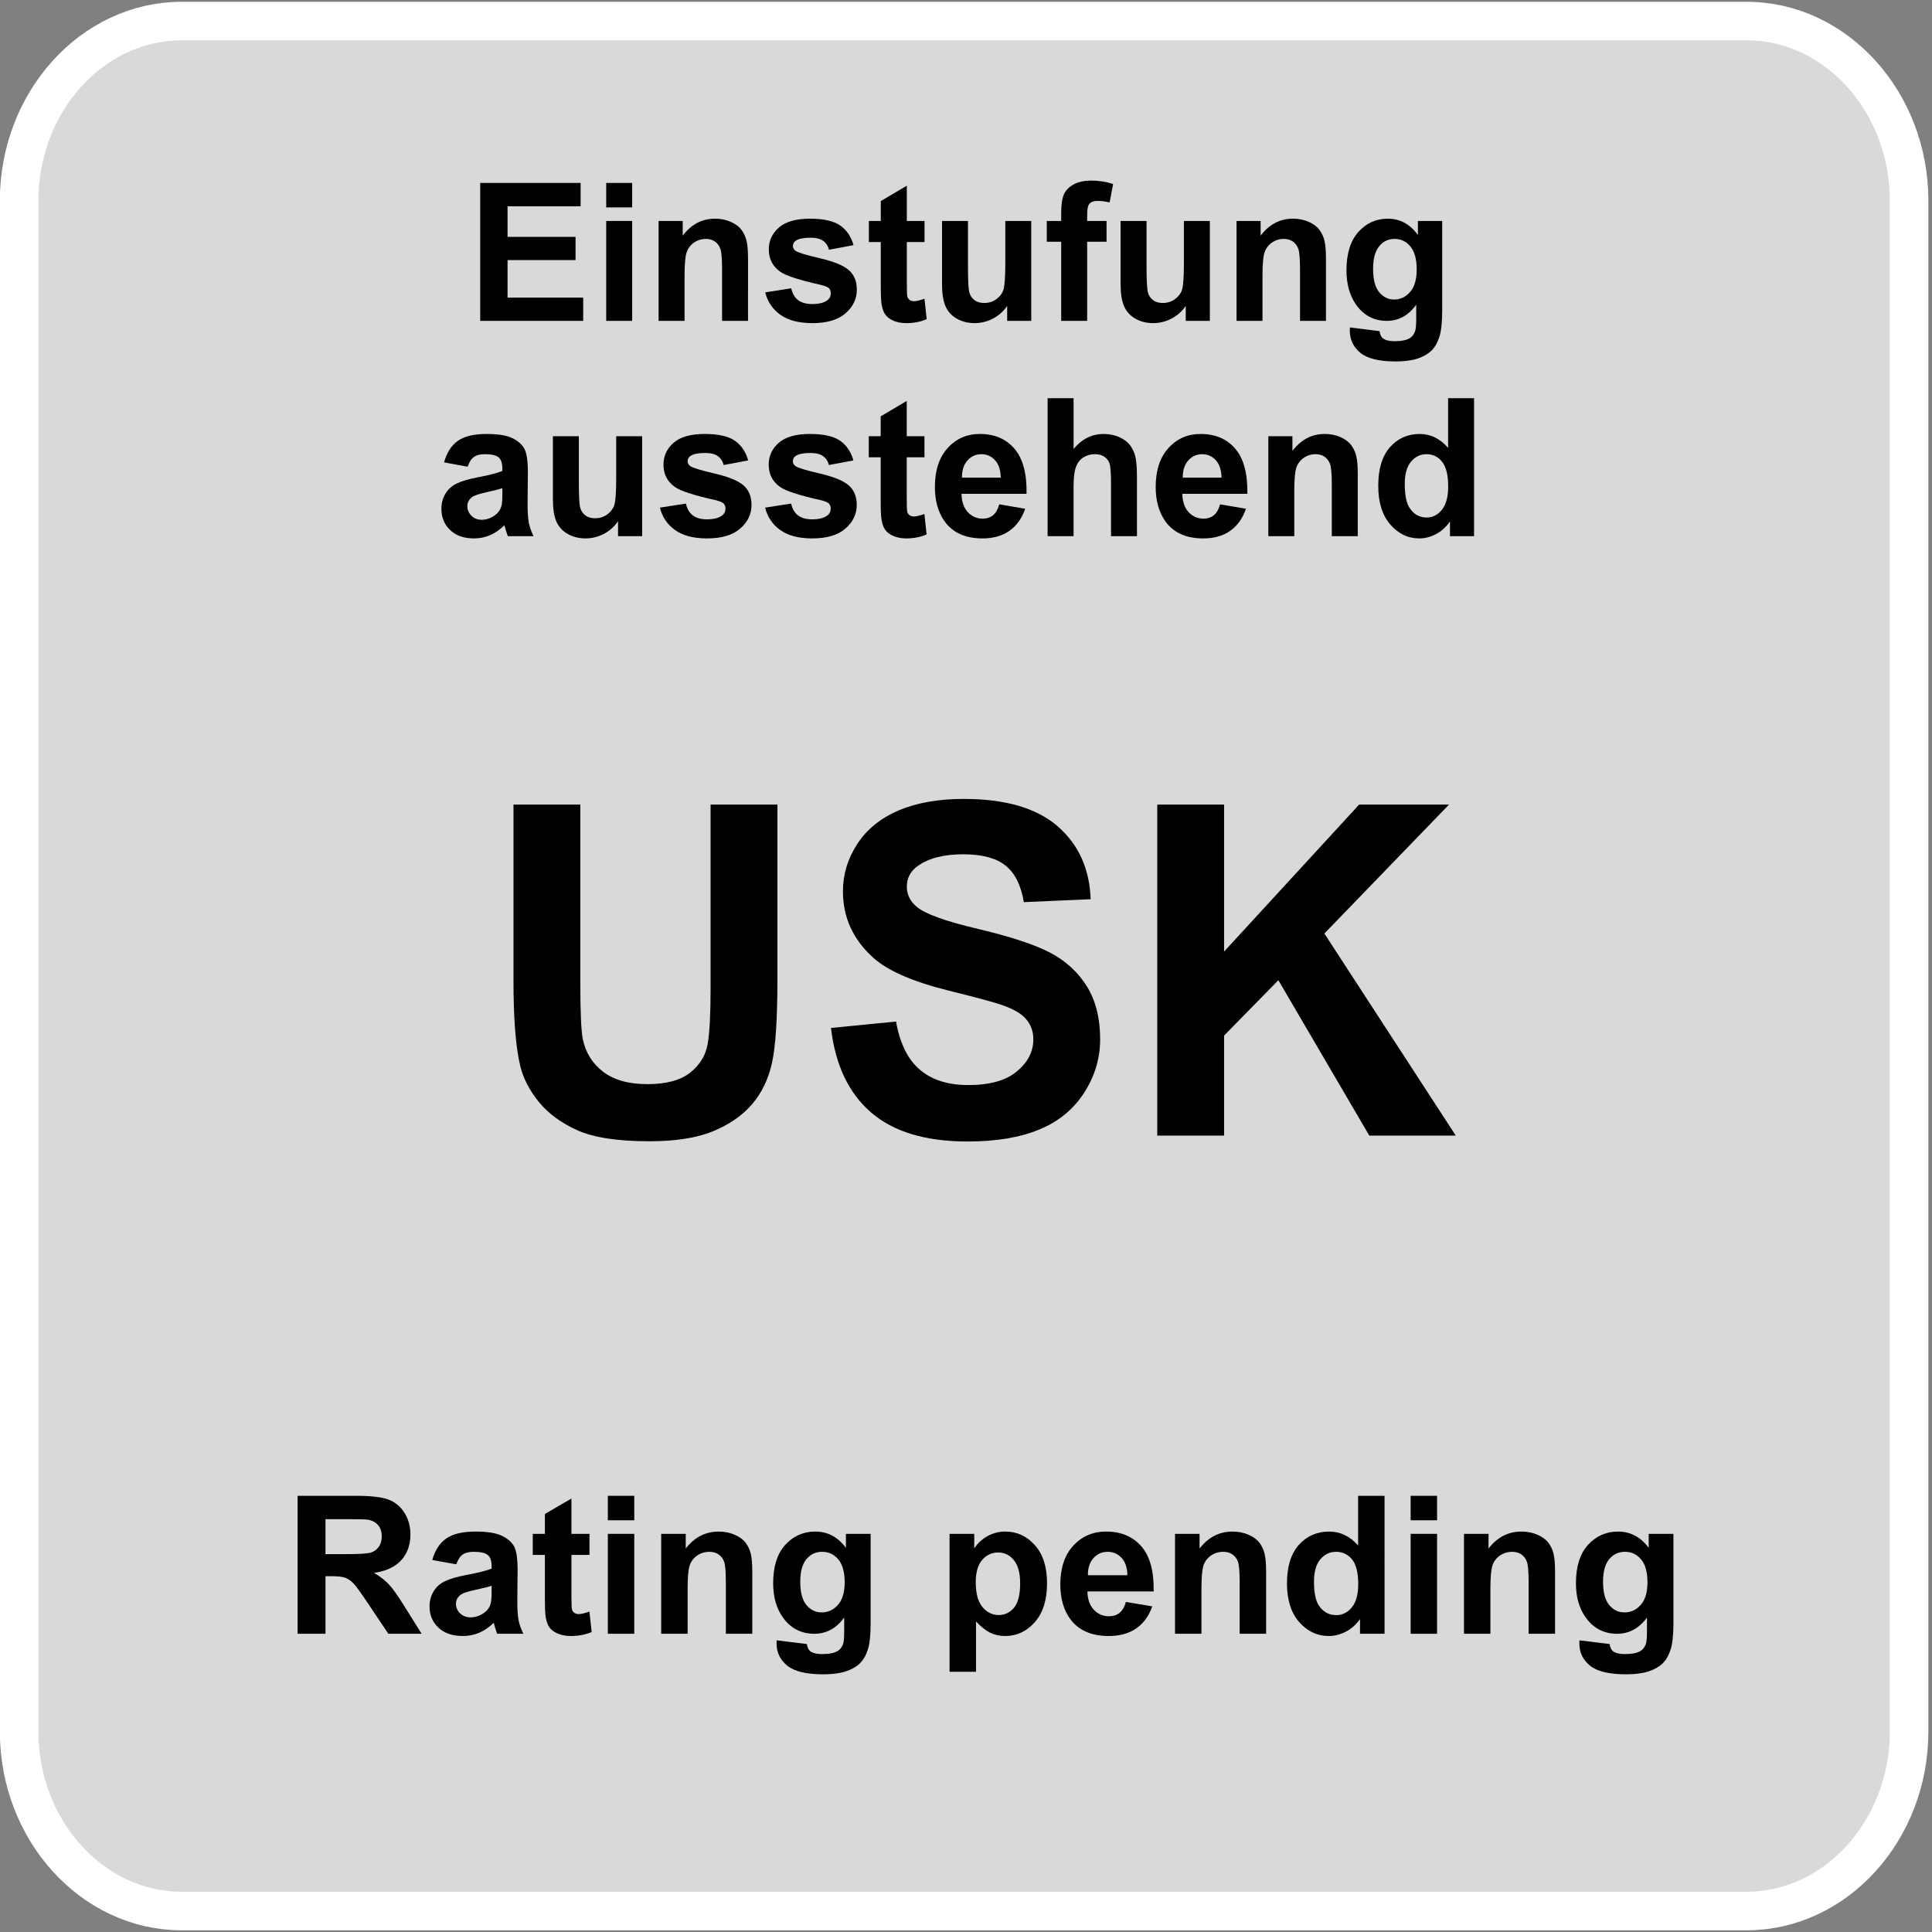 <?xml version="1.0" encoding="utf-8"?>
<!-- Generator: Adobe Illustrator 16.0.3, SVG Export Plug-In . SVG Version: 6.00 Build 0)  -->
<!DOCTYPE svg PUBLIC "-//W3C//DTD SVG 1.1//EN" "http://www.w3.org/Graphics/SVG/1.1/DTD/svg11.dtd">
<svg version="1.1" id="Ebene_1" xmlns="http://www.w3.org/2000/svg" xmlns:xlink="http://www.w3.org/1999/xlink" x="0px" y="0px"
	 width="986.951px" height="986.951px" viewBox="0 0 986.951 986.951" enable-background="new 0 0 986.951 986.951"
	 xml:space="preserve">
<rect x="0" y="0" width="986.951" height="986.951" fill="#808080" stroke="none"/>
<path opacity="0.7" fill-rule="evenodd" clip-rule="evenodd" fill="#FFFFFF" d="M92.81,10.755h799.402
	c45.672,0,83.039,41.279,83.039,91.729v782.036c0,50.45-37.367,91.72-83.039,91.72H92.81c-45.673,0-83.039-41.27-83.039-91.72
	V102.485C9.771,52.035,47.137,10.755,92.81,10.755"/>
<path fill="none" stroke="#FFFFFF" stroke-width="19.689" stroke-miterlimit="10" d="M92.81,10.755h799.402
	c45.672,0,83.039,41.279,83.039,91.729v782.036c0,50.45-37.367,91.72-83.039,91.72H92.81c-45.673,0-83.039-41.27-83.039-91.72
	V102.485C9.771,52.035,47.137,10.755,92.81,10.755z"/>
<g>
	<g>
		<g>
			<polygon points="245.313,163.914 245.313,93.449 296.605,93.449 296.605,105.378 259.282,105.378 259.282,121 294.014,121 
				294.014,132.863 259.282,132.863 259.282,152.041 297.922,152.041 297.922,163.914 			"/>
			<path d="M309.684,163.914v-51.037h13.257v51.037H309.684z M309.684,105.946V93.449h13.257v12.497H309.684z"/>
			<path d="M382.124,163.914h-13.256v-26.052c0-5.509-0.289-9.075-0.855-10.69c-0.567-1.615-1.5-2.875-2.769-3.778
				c-1.278-0.884-2.807-1.346-4.595-1.346c-2.303,0-4.365,0.644-6.186,1.913c-1.817,1.307-3.072,2.99-3.754,5.114
				c-0.673,2.115-1.009,6.018-1.009,11.728v23.11h-13.261v-51.037h12.31v7.498c4.379-5.777,9.892-8.662,16.525-8.662
				c2.917,0,5.609,0.539,8.027,1.605c2.413,1.086,4.249,2.442,5.489,4.124c1.24,1.673,2.11,3.557,2.595,5.672
				c0.5,2.115,0.74,5.134,0.74,9.075V163.914z"/>
			<path d="M390.901,149.35l13.31-2.067c0.563,2.624,1.707,4.624,3.446,5.989c1.726,1.355,4.144,2.048,7.268,2.048
				c3.427,0,6.008-0.635,7.729-1.942c1.177-0.885,1.754-2.096,1.754-3.586c0-1.028-0.322-1.894-0.947-2.566
				c-0.663-0.635-2.144-1.23-4.432-1.769c-10.695-2.394-17.477-4.595-20.341-6.576c-3.966-2.749-5.951-6.594-5.951-11.497
				c0-4.422,1.711-8.143,5.143-11.142c3.427-3.019,8.748-4.528,15.948-4.528c6.864,0,11.964,1.144,15.299,3.413
				c3.336,2.278,5.624,5.643,6.878,10.104l-12.502,2.346c-0.529-1.98-1.543-3.509-3.042-4.557c-1.5-1.067-3.625-1.596-6.393-1.596
				c-3.499,0-5.994,0.5-7.508,1.5c-1,0.702-1.5,1.615-1.5,2.73c0,0.971,0.438,1.778,1.322,2.451
				c1.192,0.894,5.316,2.163,12.387,3.797c7.056,1.634,11.987,3.634,14.785,6.018c2.778,2.403,4.158,5.749,4.158,10.036
				c0,4.672-1.913,8.709-5.763,12.074c-3.836,3.365-9.508,5.037-17.025,5.037c-6.835,0-12.229-1.413-16.228-4.229
				C394.722,158.03,392.127,154.185,390.901,149.35"/>
			<path d="M472.296,112.877v10.757h-9.051v20.582c0,4.163,0.082,6.585,0.254,7.277c0.178,0.692,0.567,1.25,1.173,1.711
				c0.615,0.442,1.375,0.673,2.245,0.673c1.235,0,3.014-0.442,5.35-1.298l1.125,10.469c-3.095,1.346-6.575,2.019-10.488,2.019
				c-2.379,0-4.542-0.404-6.456-1.211c-1.917-0.827-3.321-1.894-4.225-3.192c-0.898-1.288-1.509-3.047-1.87-5.268
				c-0.274-1.557-0.413-4.729-0.413-9.517v-22.245h-6.09v-10.757h6.09v-10.161l13.305-7.864v18.025H472.296z"/>
			<path d="M514.508,163.914v-7.643c-1.836,2.721-4.239,4.874-7.21,6.45c-2.971,1.558-6.114,2.346-9.411,2.346
				c-3.374,0-6.383-0.75-9.056-2.25c-2.682-1.509-4.614-3.624-5.816-6.345c-1.192-2.73-1.788-6.499-1.788-11.305v-32.291h13.256
				v23.447c0,7.19,0.24,11.574,0.74,13.208c0.48,1.605,1.365,2.884,2.663,3.835c1.278,0.952,2.923,1.413,4.902,1.413
				c2.278,0,4.307-0.625,6.095-1.884c1.788-1.288,3.01-2.845,3.673-4.71c0.653-1.884,1-6.479,1-13.785v-21.524h13.256v51.037
				H514.508z"/>
			<path d="M534.744,112.877h7.354v-3.855c0-4.288,0.452-7.499,1.355-9.613c0.904-2.115,2.548-3.845,4.941-5.172
				c2.423-1.327,5.47-1.98,9.143-1.98c3.777,0,7.469,0.567,11.094,1.721l-1.788,9.431c-2.105-0.519-4.144-0.769-6.086-0.769
				c-1.932,0-3.307,0.442-4.143,1.365c-0.837,0.923-1.24,2.672-1.24,5.268v3.605h9.901V123.5h-9.901v40.414h-13.276V123.5h-7.354
				V112.877z"/>
			<path d="M605.728,163.914v-7.643c-1.836,2.721-4.229,4.874-7.2,6.45c-2.979,1.558-6.114,2.346-9.421,2.346
				c-3.364,0-6.373-0.75-9.046-2.25c-2.682-1.509-4.614-3.624-5.825-6.345c-1.192-2.73-1.788-6.499-1.788-11.305v-32.291h13.256
				v23.447c0,7.19,0.25,11.574,0.75,13.208c0.48,1.605,1.365,2.884,2.653,3.835s2.933,1.413,4.912,1.413
				c2.27,0,4.308-0.625,6.095-1.884c1.788-1.288,3.01-2.845,3.663-4.71c0.663-1.884,1.01-6.479,1.01-13.785v-21.524h13.256v51.037
				H605.728z"/>
			<path d="M677.365,163.914h-13.256v-26.052c0-5.509-0.289-9.075-0.855-10.69c-0.567-1.615-1.5-2.875-2.77-3.778
				c-1.278-0.884-2.807-1.346-4.595-1.346c-2.298,0-4.364,0.644-6.182,1.913c-1.826,1.307-3.076,2.99-3.759,5.114
				c-0.673,2.115-1.009,6.018-1.009,11.728v23.11h-13.257v-51.037h12.305v7.498c4.384-5.777,9.893-8.662,16.525-8.662
				c2.922,0,5.614,0.539,8.027,1.605c2.412,1.086,4.249,2.442,5.489,4.124c1.239,1.673,2.114,3.557,2.595,5.672
				c0.5,2.115,0.74,5.134,0.74,9.075V163.914z"/>
			<path d="M701.438,137.342c0,5.413,1.028,9.383,3.086,11.892c2.066,2.509,4.595,3.778,7.623,3.778c3.239,0,5.97-1.298,8.209-3.884
				c2.23-2.577,3.355-6.393,3.355-11.459c0-5.288-1.076-9.209-3.221-11.767c-2.124-2.577-4.835-3.855-8.104-3.855
				c-3.191,0-5.797,1.259-7.863,3.778C702.466,128.344,701.438,132.17,701.438,137.342 M689.594,167.278l15.141,1.875
				c0.26,1.797,0.836,3.028,1.74,3.701c1.259,0.971,3.259,1.452,5.94,1.452c3.471,0,6.066-0.528,7.797-1.586
				c1.163-0.711,2.048-1.846,2.644-3.422c0.403-1.115,0.615-3.182,0.615-6.201v-7.45c-3.961,5.518-8.979,8.268-15.016,8.268
				c-6.729,0-12.064-2.903-15.997-8.69c-3.076-4.595-4.624-10.286-4.624-17.112c0-8.565,2.029-15.093,6.076-19.63
				c4.047-4.509,9.065-6.768,15.073-6.768c6.191,0,11.314,2.769,15.343,8.315v-7.152h12.401v45.807
				c0,6.018-0.481,10.517-1.462,13.497c-0.971,2.99-2.336,5.326-4.095,7.027c-1.778,1.682-4.124,3.019-7.056,3.99
				c-2.952,0.952-6.672,1.442-11.161,1.442c-8.508,0-14.535-1.5-18.073-4.441c-3.566-2.98-5.335-6.729-5.335-11.276
				C689.546,168.46,689.564,167.922,689.594,167.278z"/>
		</g>
		<g>
			<path d="M256.624,249.375c-1.692,0.577-4.384,1.269-8.07,2.077c-3.672,0.798-6.071,1.586-7.215,2.345
				c-1.721,1.26-2.595,2.836-2.595,4.749c0,1.903,0.692,3.538,2.081,4.913c1.379,1.375,3.139,2.067,5.283,2.067
				c2.398,0,4.672-0.808,6.844-2.403c1.61-1.211,2.658-2.702,3.153-4.48c0.36-1.144,0.519-3.345,0.519-6.575V249.375z
				 M238.887,238.416l-12.031-2.211c1.351-4.941,3.672-8.585,6.974-10.959c3.316-2.365,8.219-3.557,14.723-3.557
				c5.932,0,10.325,0.721,13.228,2.144c2.884,1.433,4.927,3.23,6.104,5.432c1.178,2.192,1.774,6.22,1.774,12.093l-0.149,15.766
				c0,4.48,0.211,7.787,0.644,9.921c0.418,2.125,1.226,4.422,2.384,6.845h-13.126c-0.336-0.904-0.769-2.23-1.274-3.98
				c-0.207-0.807-0.37-1.336-0.466-1.596c-2.269,2.25-4.687,3.922-7.268,5.057c-2.576,1.115-5.331,1.673-8.263,1.673
				c-5.152,0-9.229-1.433-12.189-4.269c-2.985-2.855-4.465-6.46-4.465-10.824c0-2.884,0.678-5.451,2.028-7.71
				c1.355-2.269,3.254-3.999,5.687-5.191c2.432-1.192,5.965-2.25,10.55-3.153c6.186-1.173,10.488-2.288,12.872-3.307v-1.346
				c0-2.615-0.629-4.451-1.884-5.566c-1.254-1.096-3.624-1.663-7.119-1.663c-2.37,0-4.206,0.48-5.527,1.432
				C240.771,234.378,239.709,236.042,238.887,238.416z"/>
			<path d="M315.726,273.889v-7.643c-1.836,2.721-4.234,4.874-7.2,6.451c-2.98,1.557-6.119,2.346-9.421,2.346
				c-3.37,0-6.378-0.76-9.051-2.25c-2.682-1.519-4.61-3.625-5.821-6.345c-1.192-2.73-1.788-6.499-1.788-11.305v-32.301h13.256
				v23.457c0,7.181,0.245,11.574,0.745,13.208c0.481,1.596,1.37,2.884,2.658,3.826c1.288,0.961,2.927,1.423,4.912,1.423
				c2.269,0,4.302-0.625,6.09-1.884c1.783-1.288,3.009-2.846,3.667-4.71c0.663-1.894,1.004-6.479,1.004-13.786v-21.534h13.257
				v51.046H315.726z"/>
			<path d="M337.101,259.315l13.31-2.057c0.558,2.615,1.707,4.624,3.446,5.979c1.721,1.365,4.139,2.057,7.263,2.057
				c3.432,0,6.008-0.634,7.734-1.942c1.173-0.884,1.754-2.096,1.754-3.585c0-1.039-0.322-1.894-0.952-2.567
				c-0.658-0.634-2.139-1.23-4.427-1.769c-10.695-2.394-17.481-4.595-20.346-6.575c-3.961-2.759-5.946-6.595-5.946-11.498
				c0-4.422,1.711-8.142,5.138-11.151c3.432-3.019,8.748-4.518,15.948-4.518c6.864,0,11.968,1.144,15.304,3.403
				c3.336,2.288,5.624,5.653,6.878,10.113l-12.502,2.346c-0.529-1.98-1.548-3.519-3.043-4.557c-1.5-1.077-3.629-1.596-6.393-1.596
				c-3.499,0-5.994,0.49-7.513,1.49c-0.995,0.711-1.495,1.625-1.495,2.74c0,0.971,0.433,1.769,1.322,2.442
				c1.192,0.904,5.316,2.173,12.386,3.807c7.056,1.634,11.983,3.634,14.785,6.008c2.773,2.413,4.158,5.758,4.158,10.046
				c0,4.672-1.913,8.709-5.768,12.074c-3.836,3.365-9.503,5.038-17.025,5.038c-6.83,0-12.228-1.413-16.222-4.23
				C340.922,268.005,338.326,264.16,337.101,259.315"/>
			<path d="M390.858,259.315l13.305-2.057c0.563,2.615,1.707,4.624,3.446,5.979c1.726,1.365,4.143,2.057,7.268,2.057
				c3.427,0,6.008-0.634,7.729-1.942c1.178-0.884,1.759-2.096,1.759-3.585c0-1.039-0.327-1.894-0.952-2.567
				c-0.659-0.634-2.144-1.23-4.432-1.769c-10.695-2.394-17.477-4.595-20.342-6.575c-3.965-2.759-5.951-6.595-5.951-11.498
				c0-4.422,1.711-8.142,5.143-11.151c3.427-3.019,8.748-4.518,15.949-4.518c6.864,0,11.968,1.144,15.299,3.403
				c3.34,2.288,5.624,5.653,6.878,10.113l-12.498,2.346c-0.533-1.98-1.547-3.519-3.047-4.557c-1.5-1.077-3.624-1.596-6.393-1.596
				c-3.495,0-5.994,0.49-7.508,1.49c-0.995,0.711-1.5,1.625-1.5,2.74c0,0.971,0.438,1.769,1.322,2.442
				c1.192,0.904,5.316,2.173,12.387,3.807c7.056,1.634,11.988,3.634,14.79,6.008c2.773,2.413,4.158,5.758,4.158,10.046
				c0,4.672-1.918,8.709-5.768,12.074c-3.835,3.365-9.507,5.038-17.025,5.038c-6.83,0-12.228-1.413-16.222-4.23
				C394.674,268.005,392.079,264.16,390.858,259.315"/>
			<path d="M472.258,222.842v10.767h-9.056v20.572c0,4.172,0.077,6.595,0.255,7.287c0.178,0.692,0.563,1.25,1.173,1.711
				c0.615,0.442,1.37,0.673,2.245,0.673c1.235,0,3.009-0.442,5.345-1.298l1.125,10.469c-3.091,1.346-6.571,2.019-10.483,2.019
				c-2.384,0-4.542-0.414-6.46-1.221c-1.918-0.817-3.316-1.884-4.22-3.182c-0.904-1.289-1.514-3.057-1.87-5.268
				c-0.274-1.558-0.418-4.739-0.418-9.517v-22.245h-6.09v-10.767h6.09v-10.151l13.31-7.873v18.024H472.258z"/>
			<path d="M511.239,243.992c-0.105-3.913-1.086-6.883-2.971-8.921c-1.884-2.038-4.191-3.057-6.893-3.057
				c-2.903,0-5.287,1.096-7.171,3.24c-1.884,2.134-2.817,5.047-2.788,8.738H511.239z M510.48,257.643l13.228,2.25
				c-1.711,4.941-4.384,8.7-8.056,11.276c-3.663,2.586-8.249,3.875-13.757,3.875c-8.719,0-15.16-2.884-19.352-8.7
				c-3.297-4.643-4.96-10.517-4.96-17.583c0-8.469,2.173-15.093,6.527-19.89c4.335-4.797,9.825-7.181,16.458-7.181
				c7.46,0,13.344,2.5,17.66,7.527c4.297,5.018,6.363,12.699,6.181,23.052h-33.223c0.086,3.999,1.153,7.124,3.201,9.334
				c2.048,2.23,4.604,3.345,7.652,3.345c2.076,0,3.816-0.577,5.229-1.721C508.692,262.064,509.769,260.2,510.48,257.643z"/>
			<path d="M548.433,203.424v25.908c4.278-5.085,9.383-7.643,15.333-7.643c3.058,0,5.797,0.586,8.258,1.73
				c2.452,1.153,4.308,2.634,5.547,4.422c1.24,1.807,2.096,3.788,2.548,5.97c0.462,2.163,0.692,5.557,0.692,10.142v29.936h-13.257
				v-26.975c0-5.345-0.26-8.748-0.76-10.19c-0.519-1.442-1.403-2.577-2.672-3.422c-1.27-0.855-2.865-1.288-4.788-1.288
				c-2.211,0-4.172,0.548-5.893,1.653c-1.74,1.077-3.009,2.711-3.807,4.922c-0.808,2.192-1.202,5.441-1.202,9.729v25.571h-13.266
				v-70.465H548.433z"/>
			<path d="M624.031,243.992c-0.105-3.913-1.076-6.883-2.971-8.921c-1.884-2.038-4.182-3.057-6.893-3.057
				c-2.894,0-5.277,1.096-7.161,3.24c-1.895,2.134-2.827,5.047-2.788,8.738H624.031z M623.271,257.643l13.229,2.25
				c-1.711,4.941-4.384,8.7-8.056,11.276c-3.653,2.586-8.249,3.875-13.757,3.875c-8.71,0-15.16-2.884-19.352-8.7
				c-3.297-4.643-4.96-10.517-4.96-17.583c0-8.469,2.172-15.093,6.527-19.89c4.335-4.797,9.824-7.181,16.457-7.181
				c7.46,0,13.344,2.5,17.66,7.527c4.297,5.018,6.363,12.699,6.19,23.052h-33.232c0.096,3.999,1.153,7.124,3.201,9.334
				c2.047,2.23,4.604,3.345,7.652,3.345c2.076,0,3.816-0.577,5.229-1.721C621.484,262.064,622.57,260.2,623.271,257.643z"/>
			<path d="M693.603,273.889h-13.257v-26.052c0-5.518-0.288-9.075-0.855-10.69s-1.5-2.884-2.769-3.788
				c-1.278-0.884-2.808-1.346-4.596-1.346c-2.297,0-4.364,0.644-6.181,1.922c-1.817,1.308-3.076,2.99-3.759,5.114
				c-0.673,2.105-1.01,6.018-1.01,11.728v23.11H647.92v-51.046h12.306v7.499c4.384-5.768,9.892-8.652,16.524-8.652
				c2.923,0,5.614,0.538,8.027,1.596c2.413,1.096,4.249,2.451,5.489,4.124c1.24,1.683,2.115,3.566,2.596,5.682
				c0.5,2.115,0.74,5.133,0.74,9.075V273.889z"/>
			<path d="M717.616,247.26c0,5.451,0.74,9.382,2.23,11.833c2.124,3.509,5.114,5.278,8.95,5.278c3.066,0,5.652-1.327,7.796-3.96
				c2.124-2.653,3.211-6.604,3.211-11.853c0-5.854-1.048-10.084-3.115-12.661c-2.076-2.577-4.729-3.884-7.988-3.884
				c-3.144,0-5.768,1.288-7.893,3.826C718.684,238.387,717.616,242.184,717.616,247.26 M753.012,273.889h-12.305v-7.498
				c-2.048,2.922-4.47,5.095-7.258,6.518c-2.778,1.423-5.585,2.134-8.421,2.134c-5.769,0-10.69-2.365-14.805-7.095
				c-4.096-4.72-6.152-11.315-6.152-19.765c0-8.671,1.999-15.247,5.989-19.746c3.999-4.489,9.056-6.749,15.16-6.749
				c5.595,0,10.439,2.375,14.535,7.114v-25.379h13.256V273.889z"/>
		</g>
	</g>
	<g>
		<g>
			<path d="M166.269,793.925h10.517c6.826,0,11.089-0.278,12.8-0.846c1.687-0.576,3.019-1.576,3.984-2.999
				c0.952-1.403,1.442-3.153,1.442-5.277c0-2.375-0.639-4.278-1.903-5.739c-1.264-1.462-3.052-2.385-5.364-2.769
				c-1.148-0.154-4.609-0.24-10.387-0.24h-11.089V793.925z M152.027,834.599v-70.475h29.959c7.532,0,12.993,0.645,16.405,1.903
				c3.413,1.27,6.152,3.519,8.205,6.749c2.053,3.249,3.067,6.94,3.067,11.112c0,5.278-1.558,9.652-4.658,13.104
				c-3.1,3.432-7.758,5.614-13.944,6.498c3.081,1.808,5.628,3.778,7.628,5.922s4.691,5.95,8.089,11.431l8.609,13.756h-17.011
				l-10.286-15.343c-3.658-5.479-6.152-8.931-7.498-10.354c-1.346-1.423-2.773-2.394-4.283-2.941
				c-1.509-0.519-3.889-0.778-7.171-0.778h-2.87v29.416H152.027z"/>
			<path d="M251.144,810.085c-1.726,0.577-4.465,1.26-8.224,2.067c-3.74,0.807-6.186,1.596-7.349,2.346
				c-1.754,1.269-2.644,2.845-2.644,4.758c0,1.903,0.707,3.528,2.12,4.913c1.408,1.364,3.196,2.057,5.378,2.057
				c2.447,0,4.758-0.798,6.975-2.394c1.644-1.211,2.706-2.701,3.215-4.47c0.365-1.154,0.529-3.355,0.529-6.586V810.085z
				 M233.076,799.126l-12.252-2.221c1.375-4.932,3.74-8.575,7.104-10.959c3.379-2.355,8.368-3.557,14.992-3.557
				c6.042,0,10.521,0.73,13.473,2.153c2.937,1.423,5.018,3.229,6.22,5.422c1.197,2.211,1.802,6.229,1.802,12.093l-0.149,15.767
				c0,4.479,0.216,7.806,0.659,9.93c0.423,2.125,1.245,4.413,2.427,6.845H253.98c-0.346-0.903-0.789-2.239-1.298-3.989
				c-0.211-0.808-0.375-1.326-0.471-1.596c-2.316,2.249-4.778,3.922-7.402,5.057c-2.625,1.115-5.432,1.673-8.417,1.673
				c-5.254,0-9.402-1.423-12.42-4.269c-3.038-2.846-4.547-6.46-4.547-10.824c0-2.865,0.692-5.441,2.072-7.71
				c1.375-2.269,3.312-3.989,5.792-5.182c2.475-1.202,6.066-2.25,10.743-3.153c6.301-1.183,10.68-2.298,13.112-3.316v-1.346
				c0-2.605-0.644-4.441-1.923-5.557c-1.278-1.096-3.691-1.653-7.248-1.653c-2.413,0-4.288,0.471-5.628,1.423
				C234.999,795.089,233.917,796.752,233.076,799.126z"/>
			<path d="M301.133,783.553v10.767h-9.224v20.572c0,4.163,0.086,6.595,0.264,7.287c0.183,0.683,0.577,1.24,1.197,1.701
				c0.625,0.442,1.394,0.673,2.283,0.673c1.259,0,3.066-0.442,5.446-1.288l1.149,10.459c-3.153,1.347-6.696,2.02-10.68,2.02
				c-2.428,0-4.629-0.404-6.581-1.212c-1.951-0.826-3.379-1.884-4.302-3.182c-0.913-1.298-1.538-3.048-1.903-5.269
				c-0.279-1.557-0.423-4.739-0.423-9.517V794.32h-6.2v-10.767h6.2v-10.151l13.55-7.874v18.025H301.133z"/>
			<path d="M310.515,834.599v-51.046h13.502v51.046H310.515z M310.515,776.631v-12.507h13.502v12.507H310.515z"/>
			<path d="M384.297,834.599h-13.502v-26.062c0-5.498-0.293-9.065-0.87-10.689c-0.577-1.615-1.528-2.865-2.821-3.769
				c-1.298-0.895-2.855-1.346-4.677-1.346c-2.346,0-4.446,0.635-6.301,1.913c-1.851,1.298-3.134,2.989-3.821,5.104
				c-0.692,2.115-1.034,6.018-1.034,11.729v23.119h-13.502v-51.046h12.536v7.498c4.46-5.777,10.07-8.661,16.833-8.661
				c2.971,0,5.71,0.538,8.171,1.615c2.456,1.076,4.331,2.441,5.595,4.114c1.259,1.673,2.148,3.557,2.639,5.672
				c0.51,2.114,0.755,5.133,0.755,9.074V834.599z"/>
			<path d="M408.811,808.019c0,5.412,1.048,9.382,3.148,11.901c2.101,2.499,4.672,3.768,7.763,3.768
				c3.297,0,6.085-1.298,8.363-3.874c2.264-2.576,3.413-6.393,3.413-11.469c0-5.287-1.101-9.209-3.283-11.767
				c-2.163-2.576-4.917-3.845-8.248-3.845c-3.25,0-5.907,1.259-8.008,3.769C409.858,799.031,408.811,802.847,408.811,808.019
				 M396.751,837.955l15.419,1.884c0.264,1.798,0.855,3.028,1.773,3.701c1.279,0.971,3.317,1.442,6.057,1.442
				c3.523,0,6.167-0.529,7.94-1.587c1.178-0.711,2.081-1.846,2.692-3.422c0.408-1.115,0.62-3.173,0.62-6.191v-7.45
				c-4.038,5.509-9.137,8.268-15.29,8.268c-6.859,0-12.291-2.913-16.29-8.7c-3.139-4.595-4.71-10.286-4.71-17.111
				c0-8.556,2.066-15.093,6.186-19.62c4.114-4.509,9.233-6.777,15.352-6.777c6.302,0,11.521,2.778,15.622,8.325v-7.162h12.632
				v45.807c0,6.019-0.49,10.518-1.49,13.507c-0.985,2.989-2.379,5.316-4.167,7.027c-1.808,1.683-4.201,3.019-7.191,3.979
				c-2.999,0.962-6.792,1.442-11.368,1.442c-8.662,0-14.799-1.49-18.404-4.441c-3.629-2.971-5.432-6.729-5.432-11.267
				C396.703,839.146,396.717,838.608,396.751,837.955z"/>
		</g>
		<g>
			<path d="M498.454,808.211c0,5.729,1.134,9.979,3.412,12.708c2.26,2.73,5.038,4.114,8.315,4.114c3.135,0,5.749-1.269,7.835-3.768
				c2.077-2.519,3.124-6.652,3.124-12.382c0-5.364-1.086-9.325-3.229-11.921s-4.807-3.884-7.97-3.884
				c-3.297,0-6.037,1.25-8.219,3.816C499.54,799.444,498.454,803.212,498.454,808.211 M485.082,783.553h12.603v7.498
				c1.625-2.576,3.836-4.652,6.624-6.248c2.787-1.605,5.893-2.413,9.286-2.413c5.922,0,10.959,2.326,15.083,6.979
				c4.134,4.634,6.2,11.113,6.2,19.419c0,8.518-2.086,15.15-6.238,19.871c-4.163,4.72-9.22,7.085-15.141,7.085
				c-2.827,0-5.384-0.558-7.682-1.673c-2.278-1.135-4.691-3.058-7.229-5.769v25.726h-13.507V783.553z"/>
			<path d="M575.927,804.703c-0.096-3.913-1.096-6.894-3.019-8.922s-4.269-3.047-7.027-3.047c-2.951,0-5.374,1.076-7.296,3.229
				c-1.923,2.135-2.875,5.047-2.836,8.739H575.927z M575.158,818.353l13.468,2.249c-1.74,4.932-4.461,8.7-8.2,11.276
				c-3.729,2.586-8.402,3.865-14.016,3.865c-8.873,0-15.439-2.885-19.707-8.69c-3.355-4.653-5.048-10.518-5.048-17.593
				c0-8.459,2.212-15.093,6.644-19.88c4.412-4.797,10.007-7.19,16.765-7.19c7.595,0,13.584,2.509,17.986,7.536
				c4.374,5.019,6.479,12.689,6.297,23.053h-33.848c0.096,3.999,1.183,7.114,3.269,9.325c2.076,2.23,4.691,3.354,7.786,3.354
				c2.125,0,3.894-0.576,5.336-1.721C573.331,822.765,574.437,820.919,575.158,818.353z"/>
			<path d="M646.786,834.599h-13.507v-26.062c0-5.498-0.288-9.065-0.865-10.689c-0.577-1.615-1.528-2.865-2.826-3.769
				c-1.298-0.895-2.855-1.346-4.672-1.346c-2.346,0-4.441,0.635-6.307,1.913c-1.846,1.298-3.124,2.989-3.816,5.104
				s-1.038,6.018-1.038,11.729v23.119h-13.497v-51.046h12.536v7.498c4.46-5.777,10.074-8.661,16.832-8.661
				c2.971,0,5.711,0.538,8.172,1.615c2.461,1.076,4.325,2.441,5.595,4.114c1.259,1.673,2.144,3.557,2.634,5.672
				c0.51,2.114,0.76,5.133,0.76,9.074V834.599z"/>
			<path d="M671.252,807.97c0,5.451,0.749,9.383,2.259,11.834c2.163,3.5,5.22,5.278,9.123,5.278c3.114,0,5.758-1.327,7.94-3.971
				c2.173-2.644,3.269-6.595,3.269-11.844c0-5.863-1.067-10.094-3.173-12.67c-2.114-2.576-4.825-3.864-8.133-3.864
				c-3.201,0-5.873,1.269-8.046,3.816C672.328,799.098,671.252,802.905,671.252,807.97 M707.292,834.599h-12.536v-7.498
				c-2.076,2.922-4.547,5.085-7.383,6.508c-2.836,1.433-5.691,2.135-8.575,2.135c-5.874,0-10.892-2.365-15.083-7.085
				c-4.162-4.721-6.268-11.315-6.268-19.774c0-8.652,2.038-15.237,6.104-19.736c4.066-4.489,9.219-6.758,15.438-6.758
				c5.691,0,10.632,2.384,14.805,7.123v-25.389h13.497V834.599z"/>
			<path d="M720.615,834.599v-51.046h13.507v51.046H720.615z M720.615,776.631v-12.507h13.507v12.507H720.615z"/>
			<path d="M794.397,834.599h-13.507v-26.062c0-5.498-0.298-9.065-0.865-10.689c-0.577-1.615-1.528-2.865-2.826-3.769
				c-1.298-0.895-2.855-1.346-4.672-1.346c-2.346,0-4.451,0.635-6.307,1.913c-1.846,1.298-3.134,2.989-3.816,5.104
				c-0.692,2.115-1.038,6.018-1.038,11.729v23.119h-13.497v-51.046h12.535v7.498c4.461-5.777,10.065-8.661,16.823-8.661
				c2.98,0,5.72,0.538,8.181,1.615c2.452,1.076,4.326,2.441,5.596,4.114c1.259,1.673,2.144,3.557,2.634,5.672
				c0.51,2.114,0.76,5.133,0.76,9.074V834.599z"/>
			<path d="M818.911,808.019c0,5.412,1.048,9.382,3.144,11.901c2.104,2.499,4.682,3.768,7.767,3.768
				c3.298,0,6.086-1.298,8.364-3.874c2.259-2.576,3.412-6.393,3.412-11.469c0-5.287-1.105-9.209-3.287-11.767
				c-2.163-2.576-4.913-3.845-8.248-3.845c-3.25,0-5.903,1.259-8.008,3.769C819.959,799.031,818.911,802.847,818.911,808.019
				 M806.846,837.955l15.42,1.884c0.27,1.798,0.855,3.028,1.778,3.701c1.278,0.971,3.316,1.442,6.057,1.442
				c3.519,0,6.162-0.529,7.94-1.587c1.173-0.711,2.076-1.846,2.691-3.422c0.404-1.115,0.615-3.173,0.615-6.191v-7.45
				c-4.027,5.509-9.132,8.268-15.285,8.268c-6.863,0-12.285-2.913-16.294-8.7c-3.134-4.595-4.71-10.286-4.71-17.111
				c0-8.556,2.066-15.093,6.181-19.62c4.124-4.509,9.238-6.777,15.362-6.777c6.297,0,11.517,2.778,15.621,8.325v-7.162h12.632
				v45.807c0,6.019-0.49,10.518-1.49,13.507c-0.99,2.989-2.384,5.316-4.172,7.027c-1.808,1.683-4.201,3.019-7.19,3.979
				c-3,0.962-6.787,1.442-11.363,1.442c-8.661,0-14.805-1.49-18.409-4.441c-3.624-2.971-5.432-6.729-5.432-11.267
				C806.798,839.146,806.817,838.608,806.846,837.955z"/>
		</g>
	</g>
	<g>
		<path d="M262.314,411.012h34.137v91.585c0,14.525,0.438,23.984,1.264,28.272c1.457,6.931,4.96,12.478,10.43,16.65
			c5.518,4.22,13.036,6.306,22.567,6.306c9.685,0,17.01-1.971,21.933-5.94c4.922-3.941,7.873-8.825,8.858-14.574
			c1.024-5.787,1.495-15.361,1.495-28.743v-93.556h34.142v88.827c0,20.322-0.909,34.655-2.759,43.048
			c-1.85,8.383-5.234,15.429-10.199,21.216c-4.96,5.749-11.613,10.354-19.88,13.786c-8.311,3.422-19.178,5.114-32.565,5.114
			c-16.145,0-28.393-1.855-36.742-5.586c-8.344-3.749-14.919-8.594-19.765-14.535c-4.84-5.94-8.032-12.209-9.57-18.746
			c-2.24-9.68-3.346-23.975-3.346-42.913V411.012z"/>
		<path d="M424.504,525.121l33.233-3.269c1.971,11.181,6.027,19.371,12.17,24.61c6.1,5.2,14.329,7.835,24.73,7.835
			c10.978,0,19.294-2.317,24.84-7.009c5.596-4.652,8.393-10.074,8.393-16.304c0-4.019-1.183-7.402-3.547-10.19
			c-2.326-2.845-6.422-5.277-12.286-7.325c-3.979-1.423-13.112-3.864-27.33-7.402c-18.309-4.537-31.142-10.122-38.506-16.736
			c-10.396-9.296-15.593-20.64-15.593-34.021c0-8.633,2.442-16.66,7.325-24.177c4.884-7.489,11.93-13.199,21.106-17.131
			c9.214-3.894,20.274-5.874,33.271-5.874c21.264,0,37.212,4.653,47.96,13.949c10.709,9.334,16.343,21.735,16.891,37.29
			l-34.137,1.49c-1.461-8.7-4.604-14.958-9.411-18.736c-4.807-3.826-12.007-5.71-21.621-5.71c-9.921,0-17.717,2-23.307,6.095
			c-3.624,2.605-5.432,6.114-5.432,10.478c0,4.019,1.688,7.441,5.076,10.277c4.292,3.624,14.771,7.402,31.382,11.295
			c16.612,3.941,28.897,7.998,36.857,12.17c7.95,4.21,14.18,9.92,18.697,17.208c4.49,7.287,6.739,16.266,6.739,26.937
			c0,9.69-2.682,18.784-8.075,27.205c-5.393,8.47-12.987,14.766-22.841,18.861c-9.844,4.134-22.12,6.191-36.809,6.191
			c-21.38,0-37.804-4.923-49.263-14.805C433.564,558.44,426.71,544.02,424.504,525.121"/>
		<polygon points="591.183,580.127 591.183,411.012 625.319,411.012 625.319,486.101 694.313,411.012 740.227,411.012 
			676.549,476.881 743.688,580.127 699.505,580.127 653.044,500.742 625.319,529.024 625.319,580.127 		"/>
	</g>
</g>
<g>
</g>
<g>
</g>
<g>
</g>
<g>
</g>
<g>
</g>
<g>
</g>
</svg>
